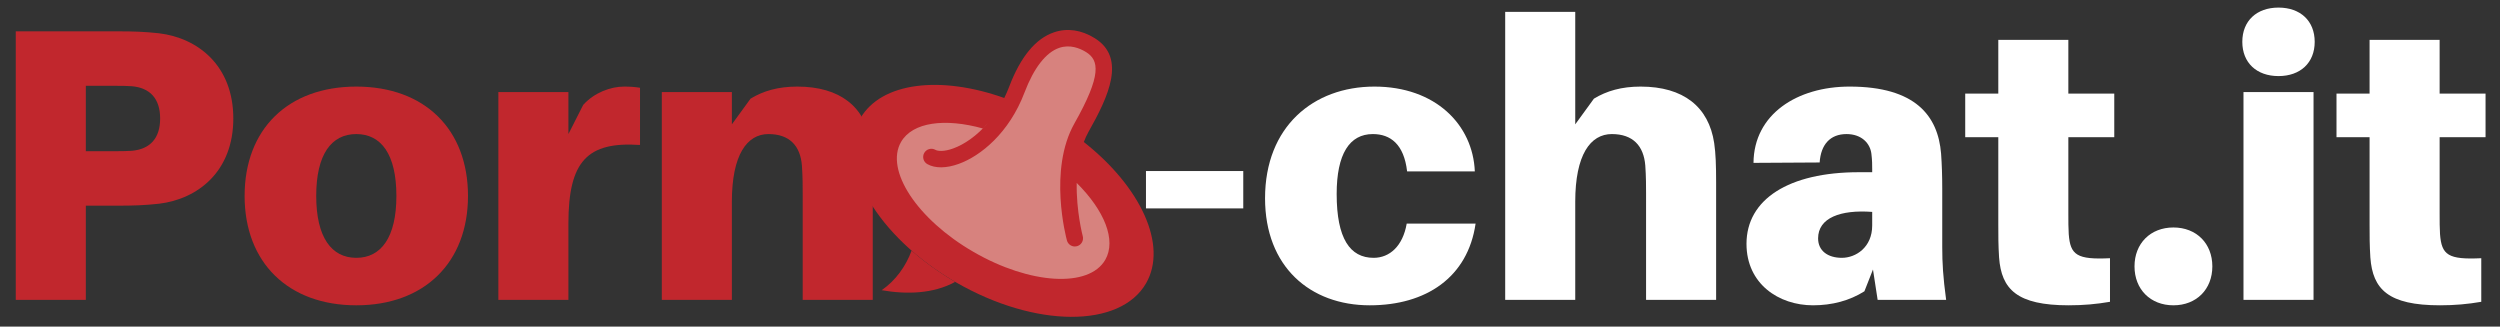 <?xml version="1.0" encoding="utf-8"?>
<!-- Generator: Adobe Illustrator 23.0.0, SVG Export Plug-In . SVG Version: 6.00 Build 0)  -->
<svg version="1.1" id="Livello_1" xmlns="http://www.w3.org/2000/svg" xmlns:xlink="http://www.w3.org/1999/xlink" x="0px" y="0px"
	 viewBox="0 0 1000 130.632" style="enable-background:new 0 0 1000 130.632;" xml:space="preserve">
<rect x="0" y="0" width="1000" height="130.632" fill="#333333" stroke="none"/>
<style type="text/css">
	.st0{fill:#C1272D;}
	.st1{fill:#FFFFFF;}
	.st2{fill:#D7827E;}
</style>
<path class="st0" d="M93.324,47.401c0,21.172-14.165,32.225-29.733,34.092
	c-5.76,0.623-10.119,0.779-16.813,0.779H34.325v37.672H6.305V12.531h40.473
	c6.694,0,11.053,0.156,16.813,0.778C79.158,15.177,93.324,26.23,93.324,47.401z
	 M64.058,47.401c0-8.095-4.202-12.298-11.363-12.92
	c-2.025-0.156-4.515-0.156-7.473-0.156H34.325v26.153H45.222
	c2.958,0,5.448,0,7.473-0.156C59.855,59.699,64.058,55.496,64.058,47.401z"/>
<path class="st0" d="M187.199,78.38c0,26.62-17.436,43.743-44.677,43.743
	c-27.243,0-44.678-17.124-44.678-43.743c0-26.776,17.436-43.744,44.678-43.744
	C169.763,34.636,187.199,51.604,187.199,78.38z M158.556,78.38
	c0-16.658-6.071-24.752-16.034-24.752c-9.963,0-16.034,8.094-16.034,24.752
	c0,16.501,6.071,24.751,16.034,24.751C152.484,103.131,158.556,94.881,158.556,78.38z"/>
<path class="st0" d="M256.007,35.103V57.986c-21.015-1.401-28.643,6.383-28.643,31.446
	v30.512h-28.02V36.815h28.02v16.813l5.915-11.675
	c4.515-4.981,11.054-7.317,16.346-7.317
	C252.271,34.636,253.984,34.792,256.007,35.103z"/>
<path class="st0" d="M349.099,72.931v47.013h-28.02V77.601c0-2.646,0-7.161-0.311-11.364
	c-0.623-7.939-4.981-12.609-13.388-12.609c-8.563,0-14.634,8.25-14.634,27.087
	v39.229h-28.02V36.815h28.02v12.921l7.473-10.274
	c5.136-3.114,11.053-4.826,18.68-4.826c17.124,0,27.243,8.095,29.422,22.573
	C348.945,61.412,349.099,66.237,349.099,72.931z"/>
<path class="st1" d="M458.388,83.361V68.416h38.918V83.361H458.388z"/>
<path class="st1" d="M589.932,68.572h-27.087c-1.246-10.897-6.694-14.944-13.7-14.944
	c-9.34,0-14.476,7.939-14.476,23.973c0,17.747,5.292,25.53,14.788,25.53
	c6.382,0,11.675-4.669,13.232-13.699h27.553
	c-3.113,21.482-19.77,32.691-42.342,32.691c-23.818,0-41.876-15.411-41.876-42.81
	c0-28.644,19.303-44.678,43.743-44.678S589.153,49.891,589.932,68.572z"/>
<path class="st1" d="M686.449,72.931v47.013h-28.02V77.601c0-2.646,0-7.161-0.311-11.364
	c-0.623-7.939-4.981-12.609-13.388-12.609c-8.563,0-14.634,8.25-14.634,27.087
	v39.229h-28.02V4.747h28.02v44.989l7.473-10.274
	c5.136-3.114,11.053-4.826,18.68-4.826c17.124,0,27.243,8.095,29.422,22.573
	C686.294,61.412,686.449,66.237,686.449,72.931z"/>
<path class="st1" d="M749.189,107.802l-3.425,8.717c-5.915,3.736-12.92,5.604-20.549,5.604
	c-13.699,0-26.618-8.563-26.618-24.597c0-17.747,16.811-28.644,44.988-28.644h5.294
	v-1.245c0-1.713,0-3.425-0.312-6.071c-0.467-4.203-3.892-7.939-9.963-7.939
	c-6.538,0-10.274,4.202-10.74,11.364l-26.464,0.155
	c0.155-19.459,17.434-30.512,38.45-30.512c26.308,0,35.337,11.675,36.583,26.776
	c0.311,4.202,0.467,9.029,0.467,14.165v23.352c0,6.226,0.312,11.83,1.556,21.015
	H751.057L749.189,107.802z M748.878,90.21v-5.448
	c-12.611-0.934-21.638,2.335-21.638,10.586c0,4.981,3.892,7.784,9.496,7.784
	S748.878,98.929,748.878,90.21z"/>
<path class="st1" d="M827.339,85.541c0,2.802,0,5.915,0.156,8.094
	c0.623,8.406,3.269,10.275,16.501,9.652v17.434
	c-5.448,0.935-10.586,1.402-16.501,1.402c-20.705,0-26.932-6.383-27.865-19.148
	c-0.311-4.825-0.311-8.717-0.311-13.386V54.873h-13.232V37.438h13.232V15.956
	h28.02v21.482h18.369v17.435H827.339V85.541z"/>
<path class="st1" d="M884.938,106.556c0,9.184-6.383,15.567-15.567,15.567
	c-9.185,0-15.567-6.383-15.567-15.567s6.382-15.567,15.567-15.567
	C878.555,90.989,884.938,97.372,884.938,106.556z"/>
<path class="st1" d="M925.88,16.734c0,8.406-5.759,13.699-14.478,13.699
	c-8.717,0-14.476-5.292-14.476-13.699S902.685,3.034,911.402,3.034
	C920.121,3.034,925.88,8.327,925.88,16.734z M897.393,119.944V36.815h28.02v83.129
	H897.393z"/>
<path class="st1" d="M975.852,85.541c0,2.802,0,5.915,0.156,8.094
	c0.623,8.406,3.269,10.275,16.501,9.652v17.434
	c-5.448,0.935-10.586,1.402-16.501,1.402c-20.705,0-26.932-6.383-27.866-19.148
	c-0.311-4.825-0.311-8.717-0.311-13.386V54.873h-13.232V37.438h13.232V15.956
	h28.02v21.482h18.369v17.435h-18.369V85.541z"/>
<g>
	<path class="st0" d="M433.525,56.81c0.555-1.454,1.196-2.868,1.957-4.215
		c7.859-13.917,15.173-29.428,2.391-37.341c-5.357-3.316-10.98-4.123-16.26-2.332
		c-7.375,2.5-13.414,9.825-17.949,21.773c-0.601,1.583-1.263,3.076-1.963,4.503
		c-25.439-9.065-49.196-6.376-57.584,8.153
		c-10.398,18.01,6.758,47.383,38.319,65.605
		c31.561,18.222,65.576,18.393,75.975,0.383
		C467.217,98.086,456.256,74.687,433.525,56.81z"/>
	<path class="st2" d="M442.104,103.925c-6.522,11.296-30.094,9.896-52.649-3.126
		c-22.556-13.023-35.554-32.737-29.032-44.033
		c4.582-7.937,17.584-9.597,32.734-5.372c0.713-0.722,1.415-1.503,2.107-2.317
		c-4.58,5.374-9.687,8.745-13.965,10.296c-3.652,1.325-6.129,1.128-7.143,0.559
		c-1.579-0.888-3.579-0.328-4.467,1.251c-0.888,1.579-0.328,3.579,1.251,4.467
		c3.105,1.747,7.579,1.71,12.595-0.109c8.653-3.137,20.096-12.275,26.261-28.516
		c3.753-9.887,8.568-16.073,13.923-17.889c4.251-1.439,8.165,0.128,10.701,1.697
		c5.244,3.246,6.296,9.152-4.651,28.537c-10.485,18.568-3.313,45.66-3.002,46.804
		c0.397,1.461,1.719,2.422,3.164,2.422c0.285,0,0.574-0.037,0.861-0.115
		c1.747-0.474,2.78-2.275,2.307-4.022c-0.043-0.158-2.63-9.978-2.414-21.28
		C441.713,84.108,446.647,96.057,442.104,103.925z"/>
	<path class="st0" d="M401.7,39.2c-0.597,1.218-1.227,2.377-1.883,3.483
		C400.472,41.576,401.103,40.417,401.7,39.2z"/>
	<path class="st0" d="M399.701,42.876c-1.275,2.127-2.643,4.049-4.072,5.77
		C397.056,46.922,398.427,45.004,399.701,42.876z"/>
	<path class="st0" d="M433.524,56.812c-0.985,2.583-1.666,5.302-2.115,8.05
		C431.857,62.112,432.539,59.395,433.524,56.812z"/>
	<path class="st0" d="M431.389,64.99c-0.101,0.627-0.189,1.254-0.267,1.883
		C431.199,66.245,431.288,65.617,431.389,64.99z"/>
	<path class="st0" d="M431.096,67.083c-0.077,0.645-0.143,1.289-0.198,1.932
		C430.952,68.372,431.019,67.728,431.096,67.083z"/>
	<path class="st0" d="M430.891,69.087c-0.115,1.376-0.181,2.744-0.207,4.092
		C430.71,71.831,430.777,70.463,430.891,69.087z"/>
	<g>
		<path class="st0" d="M364.636,100.246c-2.304,6.325-6.431,11.99-11.966,15.834
			c9.912,1.74,20.66,1.47,29.414-3.333
			C375.617,108.982,369.767,104.75,364.636,100.246z"/>
	</g>
</g>
</svg>
